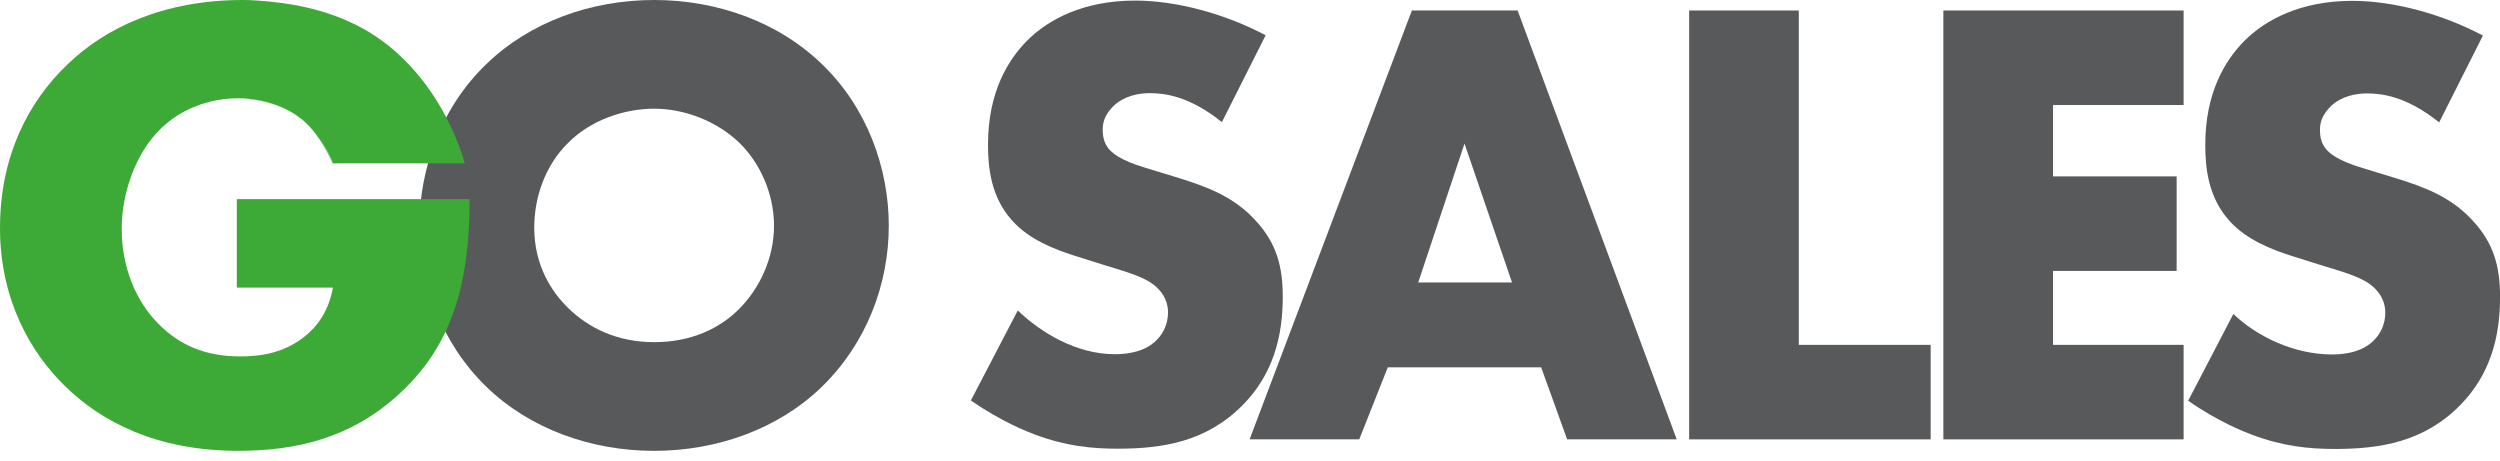 <svg width="179" height="33" viewBox="0 0 179 33" fill="none" xmlns="http://www.w3.org/2000/svg">
<g id="Logo" clip-path="url(#clip0_1_33)">
<g id="Group">
<path id="Vector" d="M58.842 27.696C55.739 30.706 51.356 32.281 46.835 32.281C42.315 32.281 37.932 30.706 34.826 27.696C31.585 24.546 30.031 20.239 30.031 16.165C30.031 12.09 31.583 7.689 34.826 4.587C37.932 1.574 42.315 0 46.835 0C51.356 0 55.739 1.574 58.842 4.585C62.084 7.689 63.637 12.042 63.637 16.163C63.637 20.283 62.085 24.546 58.842 27.694V27.696ZM40.672 10.236C39.028 11.856 38.252 14.126 38.252 16.302C38.252 19.034 39.531 20.933 40.672 22.045C42.132 23.48 44.187 24.499 46.835 24.499C49.483 24.499 51.539 23.526 52.953 22.09C54.368 20.655 55.418 18.524 55.418 16.163C55.418 13.801 54.368 11.624 52.953 10.236C51.264 8.615 48.934 7.782 46.835 7.782C44.736 7.782 42.315 8.569 40.672 10.236Z" fill="#58595B"/>
<g id="Group_2">
<path id="Vector_2" d="M19.391 7.389C19.296 7.36 19.2 7.331 19.099 7.306C19.029 7.286 18.953 7.267 18.882 7.252C18.811 7.232 18.741 7.217 18.67 7.203C18.453 7.155 18.232 7.116 18.011 7.097C17.9 7.082 17.793 7.068 17.683 7.062V7.078C18.337 7.132 19.008 7.263 19.643 7.482C19.658 7.488 19.679 7.491 19.692 7.501C20.342 7.725 20.956 8.037 21.496 8.453C20.87 7.959 20.152 7.619 19.391 7.389ZM33.282 11.686H23.864C23.562 10.935 23.164 10.296 22.741 9.769C22.625 9.609 22.508 9.452 22.382 9.301C22.207 9.087 22.02 8.888 21.812 8.716C22.014 8.901 22.205 9.1 22.382 9.315C22.474 9.421 22.558 9.535 22.64 9.648C22.645 9.657 22.649 9.663 22.661 9.673C23.134 10.317 23.517 10.999 23.824 11.701H33.288C33.288 11.701 33.282 11.692 33.282 11.686ZM17.685 0V0.006H17.811C17.77 0.006 17.73 0 17.685 0Z" fill="#39B54A"/>
<path id="Vector_3" d="M33.625 14.262C33.625 20.456 32.315 24.865 28.438 28.338C25.048 31.385 21.174 32.279 17.054 32.279C11.241 32.279 7.268 30.215 4.648 27.636C2.231 25.29 0 21.49 0 16.331C0 11.171 2.034 7.273 4.844 4.6C7.51 2.019 11.675 0 17.391 0C17.486 0 17.587 0 17.683 0.006H17.809C18.287 0.025 18.75 0.06 19.204 0.102C19.465 0.128 19.723 0.157 19.974 0.19C20.066 0.199 20.15 0.209 20.241 0.224C20.613 0.273 20.977 0.336 21.334 0.404C21.536 0.443 21.732 0.482 21.923 0.526C22.26 0.609 22.592 0.692 22.914 0.785C22.93 0.785 22.939 0.791 22.954 0.795C23.271 0.891 23.58 0.99 23.881 1.096C24.037 1.151 24.194 1.209 24.344 1.272C24.495 1.33 24.647 1.394 24.792 1.458C25.235 1.648 25.654 1.858 26.056 2.083C26.077 2.092 26.09 2.102 26.111 2.112C26.127 2.121 26.136 2.127 26.152 2.137C26.327 2.234 26.498 2.342 26.664 2.454C26.674 2.454 26.689 2.46 26.699 2.473C26.744 2.498 26.785 2.527 26.83 2.556C26.926 2.614 27.017 2.678 27.107 2.746C27.152 2.775 27.198 2.804 27.238 2.833C27.444 2.98 27.64 3.131 27.833 3.282C28.155 3.541 28.458 3.808 28.75 4.092C30.655 5.902 32.373 8.59 33.278 11.686H23.86C23.559 10.935 23.16 10.296 22.737 9.769C22.621 9.609 22.504 9.452 22.379 9.301C22.203 9.087 22.016 8.888 21.808 8.716C21.707 8.613 21.603 8.526 21.492 8.453C20.867 7.959 20.148 7.619 19.387 7.389C19.292 7.36 19.197 7.331 19.096 7.306C19.025 7.281 18.954 7.267 18.878 7.252C18.808 7.232 18.737 7.217 18.667 7.203C18.449 7.155 18.228 7.116 18.007 7.097C17.896 7.082 17.79 7.068 17.679 7.062C17.473 7.047 17.262 7.037 17.05 7.037C15.065 7.037 13.031 7.739 11.525 9.197C9.635 11.026 8.715 13.933 8.715 16.371C8.715 19.235 9.782 21.581 11.283 23.126C12.835 24.725 14.722 25.52 17.197 25.52C18.648 25.52 20.344 25.286 21.845 24.066C22.621 23.457 23.541 22.329 23.835 20.593H16.955V14.258H33.621L33.625 14.262Z" fill="#3DA936"/>
<path id="Vector_4" d="M26.704 2.473C26.695 2.458 26.68 2.454 26.67 2.454C26.504 2.342 26.333 2.235 26.157 2.137C26.277 2.205 26.399 2.278 26.516 2.351C26.581 2.39 26.647 2.429 26.706 2.473H26.704Z" fill="#39B54A"/>
</g>
</g>
<g id="Group_3">
<path id="Vector_5" d="M72.874 22.231C74.554 23.842 77.095 25.361 79.818 25.361C81.406 25.361 82.359 24.855 82.859 24.302C83.312 23.842 83.631 23.151 83.631 22.368C83.631 21.77 83.404 21.078 82.769 20.527C81.997 19.837 80.817 19.514 78.865 18.916L76.823 18.272C75.551 17.858 73.69 17.168 72.466 15.787C70.924 14.084 70.741 11.92 70.741 10.355C70.741 6.581 72.194 4.279 73.509 2.943C75.052 1.377 77.595 0.041 81.271 0.041C84.266 0.041 87.76 1.007 90.62 2.527L87.488 8.743C85.127 6.855 83.358 6.67 82.314 6.67C81.541 6.67 80.499 6.853 79.726 7.59C79.273 8.05 78.954 8.557 78.954 9.247C78.954 9.8 79.046 10.214 79.362 10.628C79.589 10.905 80.134 11.456 81.995 12.009L84.401 12.745C86.308 13.343 88.304 14.033 89.894 15.784C91.436 17.441 91.846 19.144 91.846 21.262C91.846 24.07 91.165 26.787 88.986 28.995C86.399 31.619 83.267 32.126 80.045 32.126C78.138 32.126 76.323 31.942 74.098 31.113C73.599 30.929 71.694 30.192 69.515 28.672L72.874 22.227V22.231Z" fill="#58595B"/>
<path id="Vector_6" d="M110.349 26.301H99.365L97.323 31.457H89.472L101.091 0.75H108.661L120.053 31.457H112.207L110.347 26.301H110.349ZM108.261 20.224L104.858 10.28L101.544 20.224H108.261Z" fill="#58595B"/>
<path id="Vector_7" d="M128.794 0.752V24.691H138.235V31.459H120.943V0.752H128.796H128.794Z" fill="#58595B"/>
<path id="Vector_8" d="M156.347 7.519H146.997V12.63H155.847V19.398H146.997V24.691H156.347V31.459H139.145V0.752H156.347V7.519Z" fill="#58595B"/>
<path id="Vector_9" d="M159.908 22.48C161.588 24.091 164.249 25.379 166.974 25.379C168.562 25.379 169.515 24.872 170.015 24.319C170.469 23.859 170.787 23.169 170.787 22.386C170.787 21.788 170.56 21.096 169.925 20.544C169.153 19.854 167.973 19.531 166.021 18.934L163.979 18.29C162.707 17.876 160.846 17.186 159.622 15.805C158.08 14.101 157.897 11.937 157.897 10.373C157.897 6.598 159.35 4.297 160.665 2.961C162.208 1.396 164.751 0.06 168.427 0.06C171.422 0.06 174.916 1.027 177.776 2.547L174.644 8.762C172.284 6.875 170.514 6.689 169.47 6.689C168.697 6.689 167.655 6.873 166.882 7.609C166.429 8.07 166.11 8.576 166.11 9.267C166.11 9.82 166.202 10.234 166.52 10.647C166.747 10.924 167.292 11.475 169.153 12.028L171.559 12.765C173.466 13.362 175.462 14.053 177.052 15.803C178.594 17.46 179.004 19.164 179.004 21.281C179.004 24.089 178.323 26.806 176.144 29.015C173.557 31.639 170.425 32.145 167.203 32.145C165.296 32.145 163.481 31.962 161.256 31.132C160.757 30.948 158.85 30.212 156.673 28.692L159.91 22.478L159.908 22.48Z" fill="#58595B"/>
</g>
</g>
<defs>
<clipPath id="clip0_1_33">
<rect width="179" height="32.279" fill="white"/>
</clipPath>
</defs>
</svg>
